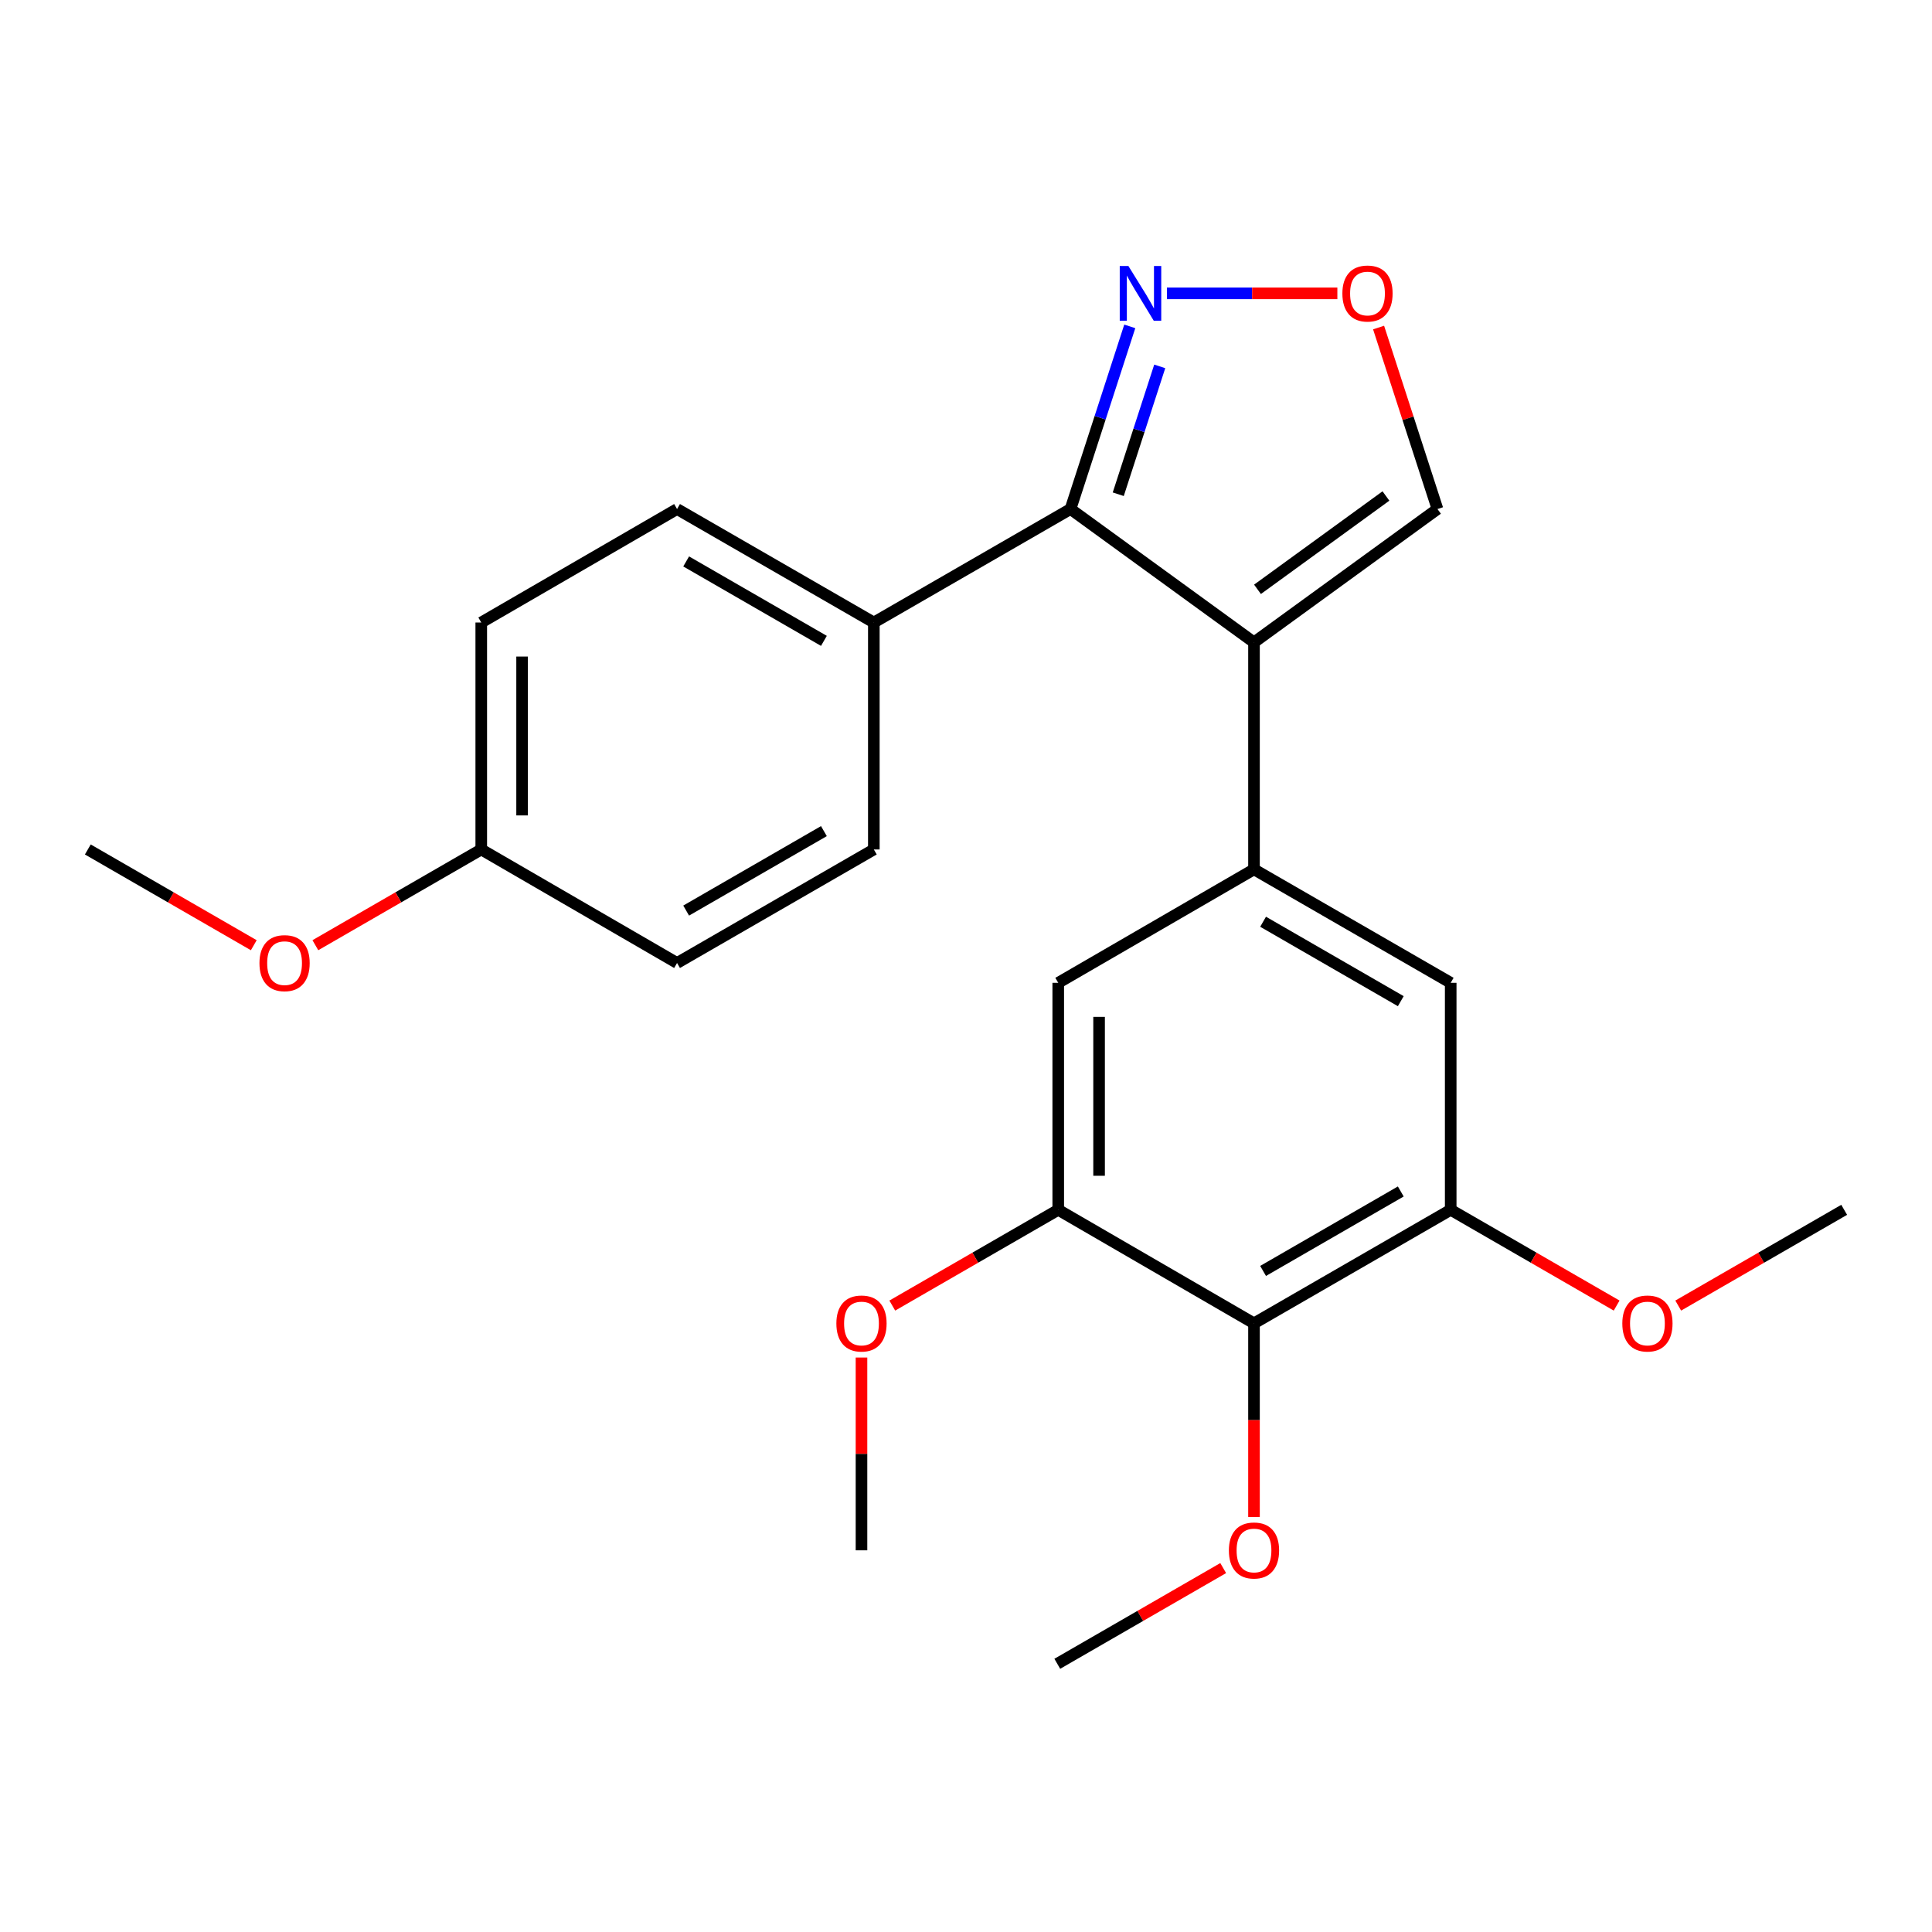 <?xml version='1.0' encoding='iso-8859-1'?>
<svg version='1.1' baseProfile='full'
              xmlns='http://www.w3.org/2000/svg'
                      xmlns:rdkit='http://www.rdkit.org/xml'
                      xmlns:xlink='http://www.w3.org/1999/xlink'
                  xml:space='preserve'
width='1000px' height='1000px' viewBox='0 0 1000 1000'>
<!-- END OF HEADER -->
<rect style='opacity:1.0;fill:#FFFFFF;stroke:none' width='1000' height='1000' x='0' y='0'> </rect>
<path class='bond-0' d='M 649.064,332.487 L 554.096,263.475' style='fill:none;fill-rule:evenodd;stroke:#000000;stroke-width:6px;stroke-linecap:butt;stroke-linejoin:miter;stroke-opacity:1' />
<path class='bond-1' d='M 649.064,332.487 L 649.064,449.97' style='fill:none;fill-rule:evenodd;stroke:#000000;stroke-width:6px;stroke-linecap:butt;stroke-linejoin:miter;stroke-opacity:1' />
<path class='bond-9' d='M 649.064,332.487 L 744.032,263.475' style='fill:none;fill-rule:evenodd;stroke:#000000;stroke-width:6px;stroke-linecap:butt;stroke-linejoin:miter;stroke-opacity:1' />
<path class='bond-9' d='M 650.882,305.033 L 717.36,256.725' style='fill:none;fill-rule:evenodd;stroke:#000000;stroke-width:6px;stroke-linecap:butt;stroke-linejoin:miter;stroke-opacity:1' />
<path class='bond-2' d='M 554.096,263.475 L 569.434,216.205' style='fill:none;fill-rule:evenodd;stroke:#000000;stroke-width:6px;stroke-linecap:butt;stroke-linejoin:miter;stroke-opacity:1' />
<path class='bond-2' d='M 569.434,216.205 L 584.771,168.935' style='fill:none;fill-rule:evenodd;stroke:#0000FF;stroke-width:6px;stroke-linecap:butt;stroke-linejoin:miter;stroke-opacity:1' />
<path class='bond-2' d='M 578.806,255.818 L 589.542,222.729' style='fill:none;fill-rule:evenodd;stroke:#000000;stroke-width:6px;stroke-linecap:butt;stroke-linejoin:miter;stroke-opacity:1' />
<path class='bond-2' d='M 589.542,222.729 L 600.278,189.641' style='fill:none;fill-rule:evenodd;stroke:#0000FF;stroke-width:6px;stroke-linecap:butt;stroke-linejoin:miter;stroke-opacity:1' />
<path class='bond-10' d='M 554.096,263.475 L 452.293,322.21' style='fill:none;fill-rule:evenodd;stroke:#000000;stroke-width:6px;stroke-linecap:butt;stroke-linejoin:miter;stroke-opacity:1' />
<path class='bond-6' d='M 649.064,449.97 L 547.742,508.705' style='fill:none;fill-rule:evenodd;stroke:#000000;stroke-width:6px;stroke-linecap:butt;stroke-linejoin:miter;stroke-opacity:1' />
<path class='bond-7' d='M 649.064,449.97 L 750.88,508.705' style='fill:none;fill-rule:evenodd;stroke:#000000;stroke-width:6px;stroke-linecap:butt;stroke-linejoin:miter;stroke-opacity:1' />
<path class='bond-7' d='M 653.773,477.092 L 725.044,518.207' style='fill:none;fill-rule:evenodd;stroke:#000000;stroke-width:6px;stroke-linecap:butt;stroke-linejoin:miter;stroke-opacity:1' />
<path class='bond-24' d='M 603.995,151.841 L 648.105,151.841' style='fill:none;fill-rule:evenodd;stroke:#0000FF;stroke-width:6px;stroke-linecap:butt;stroke-linejoin:miter;stroke-opacity:1' />
<path class='bond-24' d='M 648.105,151.841 L 692.216,151.841' style='fill:none;fill-rule:evenodd;stroke:#FF0000;stroke-width:6px;stroke-linecap:butt;stroke-linejoin:miter;stroke-opacity:1' />
<path class='bond-3' d='M 649.064,684.959 L 750.88,626.2' style='fill:none;fill-rule:evenodd;stroke:#000000;stroke-width:6px;stroke-linecap:butt;stroke-linejoin:miter;stroke-opacity:1' />
<path class='bond-3' d='M 653.77,657.835 L 725.04,616.704' style='fill:none;fill-rule:evenodd;stroke:#000000;stroke-width:6px;stroke-linecap:butt;stroke-linejoin:miter;stroke-opacity:1' />
<path class='bond-13' d='M 649.064,684.959 L 649.064,735.072' style='fill:none;fill-rule:evenodd;stroke:#000000;stroke-width:6px;stroke-linecap:butt;stroke-linejoin:miter;stroke-opacity:1' />
<path class='bond-13' d='M 649.064,735.072 L 649.064,785.185' style='fill:none;fill-rule:evenodd;stroke:#FF0000;stroke-width:6px;stroke-linecap:butt;stroke-linejoin:miter;stroke-opacity:1' />
<path class='bond-25' d='M 649.064,684.959 L 547.742,626.2' style='fill:none;fill-rule:evenodd;stroke:#000000;stroke-width:6px;stroke-linecap:butt;stroke-linejoin:miter;stroke-opacity:1' />
<path class='bond-4' d='M 547.742,626.2 L 547.742,508.705' style='fill:none;fill-rule:evenodd;stroke:#000000;stroke-width:6px;stroke-linecap:butt;stroke-linejoin:miter;stroke-opacity:1' />
<path class='bond-4' d='M 568.883,608.576 L 568.883,526.33' style='fill:none;fill-rule:evenodd;stroke:#000000;stroke-width:6px;stroke-linecap:butt;stroke-linejoin:miter;stroke-opacity:1' />
<path class='bond-14' d='M 547.742,626.2 L 504.793,650.981' style='fill:none;fill-rule:evenodd;stroke:#000000;stroke-width:6px;stroke-linecap:butt;stroke-linejoin:miter;stroke-opacity:1' />
<path class='bond-14' d='M 504.793,650.981 L 461.843,675.762' style='fill:none;fill-rule:evenodd;stroke:#FF0000;stroke-width:6px;stroke-linecap:butt;stroke-linejoin:miter;stroke-opacity:1' />
<path class='bond-5' d='M 750.88,626.2 L 750.88,508.705' style='fill:none;fill-rule:evenodd;stroke:#000000;stroke-width:6px;stroke-linecap:butt;stroke-linejoin:miter;stroke-opacity:1' />
<path class='bond-15' d='M 750.88,626.2 L 793.824,650.981' style='fill:none;fill-rule:evenodd;stroke:#000000;stroke-width:6px;stroke-linecap:butt;stroke-linejoin:miter;stroke-opacity:1' />
<path class='bond-15' d='M 793.824,650.981 L 836.768,675.761' style='fill:none;fill-rule:evenodd;stroke:#FF0000;stroke-width:6px;stroke-linecap:butt;stroke-linejoin:miter;stroke-opacity:1' />
<path class='bond-8' d='M 713.553,169.535 L 728.793,216.505' style='fill:none;fill-rule:evenodd;stroke:#FF0000;stroke-width:6px;stroke-linecap:butt;stroke-linejoin:miter;stroke-opacity:1' />
<path class='bond-8' d='M 728.793,216.505 L 744.032,263.475' style='fill:none;fill-rule:evenodd;stroke:#000000;stroke-width:6px;stroke-linecap:butt;stroke-linejoin:miter;stroke-opacity:1' />
<path class='bond-11' d='M 452.293,322.21 L 350.442,263.475' style='fill:none;fill-rule:evenodd;stroke:#000000;stroke-width:6px;stroke-linecap:butt;stroke-linejoin:miter;stroke-opacity:1' />
<path class='bond-11' d='M 426.454,331.714 L 355.159,290.599' style='fill:none;fill-rule:evenodd;stroke:#000000;stroke-width:6px;stroke-linecap:butt;stroke-linejoin:miter;stroke-opacity:1' />
<path class='bond-12' d='M 452.293,322.21 L 452.293,439.681' style='fill:none;fill-rule:evenodd;stroke:#000000;stroke-width:6px;stroke-linecap:butt;stroke-linejoin:miter;stroke-opacity:1' />
<path class='bond-17' d='M 350.442,263.475 L 249.097,322.21' style='fill:none;fill-rule:evenodd;stroke:#000000;stroke-width:6px;stroke-linecap:butt;stroke-linejoin:miter;stroke-opacity:1' />
<path class='bond-18' d='M 452.293,439.681 L 350.442,498.44' style='fill:none;fill-rule:evenodd;stroke:#000000;stroke-width:6px;stroke-linecap:butt;stroke-linejoin:miter;stroke-opacity:1' />
<path class='bond-18' d='M 426.451,430.184 L 355.156,471.315' style='fill:none;fill-rule:evenodd;stroke:#000000;stroke-width:6px;stroke-linecap:butt;stroke-linejoin:miter;stroke-opacity:1' />
<path class='bond-20' d='M 633.126,811.636 L 590.187,836.407' style='fill:none;fill-rule:evenodd;stroke:#FF0000;stroke-width:6px;stroke-linecap:butt;stroke-linejoin:miter;stroke-opacity:1' />
<path class='bond-20' d='M 590.187,836.407 L 547.249,861.177' style='fill:none;fill-rule:evenodd;stroke:#000000;stroke-width:6px;stroke-linecap:butt;stroke-linejoin:miter;stroke-opacity:1' />
<path class='bond-22' d='M 445.904,702.656 L 445.904,752.549' style='fill:none;fill-rule:evenodd;stroke:#FF0000;stroke-width:6px;stroke-linecap:butt;stroke-linejoin:miter;stroke-opacity:1' />
<path class='bond-22' d='M 445.904,752.549 L 445.904,802.442' style='fill:none;fill-rule:evenodd;stroke:#000000;stroke-width:6px;stroke-linecap:butt;stroke-linejoin:miter;stroke-opacity:1' />
<path class='bond-21' d='M 868.646,675.762 L 911.596,650.981' style='fill:none;fill-rule:evenodd;stroke:#FF0000;stroke-width:6px;stroke-linecap:butt;stroke-linejoin:miter;stroke-opacity:1' />
<path class='bond-21' d='M 911.596,650.981 L 954.545,626.2' style='fill:none;fill-rule:evenodd;stroke:#000000;stroke-width:6px;stroke-linecap:butt;stroke-linejoin:miter;stroke-opacity:1' />
<path class='bond-16' d='M 249.097,439.681 L 350.442,498.44' style='fill:none;fill-rule:evenodd;stroke:#000000;stroke-width:6px;stroke-linecap:butt;stroke-linejoin:miter;stroke-opacity:1' />
<path class='bond-19' d='M 249.097,439.681 L 206.164,464.461' style='fill:none;fill-rule:evenodd;stroke:#000000;stroke-width:6px;stroke-linecap:butt;stroke-linejoin:miter;stroke-opacity:1' />
<path class='bond-19' d='M 206.164,464.461 L 163.232,489.241' style='fill:none;fill-rule:evenodd;stroke:#FF0000;stroke-width:6px;stroke-linecap:butt;stroke-linejoin:miter;stroke-opacity:1' />
<path class='bond-26' d='M 249.097,439.681 L 249.097,322.21' style='fill:none;fill-rule:evenodd;stroke:#000000;stroke-width:6px;stroke-linecap:butt;stroke-linejoin:miter;stroke-opacity:1' />
<path class='bond-26' d='M 270.237,422.061 L 270.237,339.831' style='fill:none;fill-rule:evenodd;stroke:#000000;stroke-width:6px;stroke-linecap:butt;stroke-linejoin:miter;stroke-opacity:1' />
<path class='bond-23' d='M 131.354,489.244 L 88.404,464.463' style='fill:none;fill-rule:evenodd;stroke:#FF0000;stroke-width:6px;stroke-linecap:butt;stroke-linejoin:miter;stroke-opacity:1' />
<path class='bond-23' d='M 88.404,464.463 L 45.455,439.681' style='fill:none;fill-rule:evenodd;stroke:#000000;stroke-width:6px;stroke-linecap:butt;stroke-linejoin:miter;stroke-opacity:1' />
<path  class='atom-3' d='M 584.057 137.681
L 593.337 152.681
Q 594.257 154.161, 595.737 156.841
Q 597.217 159.521, 597.297 159.681
L 597.297 137.681
L 601.057 137.681
L 601.057 166.001
L 597.177 166.001
L 587.217 149.601
Q 586.057 147.681, 584.817 145.481
Q 583.617 143.281, 583.257 142.601
L 583.257 166.001
L 579.577 166.001
L 579.577 137.681
L 584.057 137.681
' fill='#0000FF'/>
<path  class='atom-9' d='M 694.812 151.921
Q 694.812 145.121, 698.172 141.321
Q 701.532 137.521, 707.812 137.521
Q 714.092 137.521, 717.452 141.321
Q 720.812 145.121, 720.812 151.921
Q 720.812 158.801, 717.412 162.721
Q 714.012 166.601, 707.812 166.601
Q 701.572 166.601, 698.172 162.721
Q 694.812 158.841, 694.812 151.921
M 707.812 163.401
Q 712.132 163.401, 714.452 160.521
Q 716.812 157.601, 716.812 151.921
Q 716.812 146.361, 714.452 143.561
Q 712.132 140.721, 707.812 140.721
Q 703.492 140.721, 701.132 143.521
Q 698.812 146.321, 698.812 151.921
Q 698.812 157.641, 701.132 160.521
Q 703.492 163.401, 707.812 163.401
' fill='#FF0000'/>
<path  class='atom-14' d='M 636.064 802.522
Q 636.064 795.722, 639.424 791.922
Q 642.784 788.122, 649.064 788.122
Q 655.344 788.122, 658.704 791.922
Q 662.064 795.722, 662.064 802.522
Q 662.064 809.402, 658.664 813.322
Q 655.264 817.202, 649.064 817.202
Q 642.824 817.202, 639.424 813.322
Q 636.064 809.442, 636.064 802.522
M 649.064 814.002
Q 653.384 814.002, 655.704 811.122
Q 658.064 808.202, 658.064 802.522
Q 658.064 796.962, 655.704 794.162
Q 653.384 791.322, 649.064 791.322
Q 644.744 791.322, 642.384 794.122
Q 640.064 796.922, 640.064 802.522
Q 640.064 808.242, 642.384 811.122
Q 644.744 814.002, 649.064 814.002
' fill='#FF0000'/>
<path  class='atom-15' d='M 432.904 685.039
Q 432.904 678.239, 436.264 674.439
Q 439.624 670.639, 445.904 670.639
Q 452.184 670.639, 455.544 674.439
Q 458.904 678.239, 458.904 685.039
Q 458.904 691.919, 455.504 695.839
Q 452.104 699.719, 445.904 699.719
Q 439.664 699.719, 436.264 695.839
Q 432.904 691.959, 432.904 685.039
M 445.904 696.519
Q 450.224 696.519, 452.544 693.639
Q 454.904 690.719, 454.904 685.039
Q 454.904 679.479, 452.544 676.679
Q 450.224 673.839, 445.904 673.839
Q 441.584 673.839, 439.224 676.639
Q 436.904 679.439, 436.904 685.039
Q 436.904 690.759, 439.224 693.639
Q 441.584 696.519, 445.904 696.519
' fill='#FF0000'/>
<path  class='atom-16' d='M 839.707 685.039
Q 839.707 678.239, 843.067 674.439
Q 846.427 670.639, 852.707 670.639
Q 858.987 670.639, 862.347 674.439
Q 865.707 678.239, 865.707 685.039
Q 865.707 691.919, 862.307 695.839
Q 858.907 699.719, 852.707 699.719
Q 846.467 699.719, 843.067 695.839
Q 839.707 691.959, 839.707 685.039
M 852.707 696.519
Q 857.027 696.519, 859.347 693.639
Q 861.707 690.719, 861.707 685.039
Q 861.707 679.479, 859.347 676.679
Q 857.027 673.839, 852.707 673.839
Q 848.387 673.839, 846.027 676.639
Q 843.707 679.439, 843.707 685.039
Q 843.707 690.759, 846.027 693.639
Q 848.387 696.519, 852.707 696.519
' fill='#FF0000'/>
<path  class='atom-20' d='M 134.293 498.52
Q 134.293 491.72, 137.653 487.92
Q 141.013 484.12, 147.293 484.12
Q 153.573 484.12, 156.933 487.92
Q 160.293 491.72, 160.293 498.52
Q 160.293 505.4, 156.893 509.32
Q 153.493 513.2, 147.293 513.2
Q 141.053 513.2, 137.653 509.32
Q 134.293 505.44, 134.293 498.52
M 147.293 510
Q 151.613 510, 153.933 507.12
Q 156.293 504.2, 156.293 498.52
Q 156.293 492.96, 153.933 490.16
Q 151.613 487.32, 147.293 487.32
Q 142.973 487.32, 140.613 490.12
Q 138.293 492.92, 138.293 498.52
Q 138.293 504.24, 140.613 507.12
Q 142.973 510, 147.293 510
' fill='#FF0000'/>
</svg>
